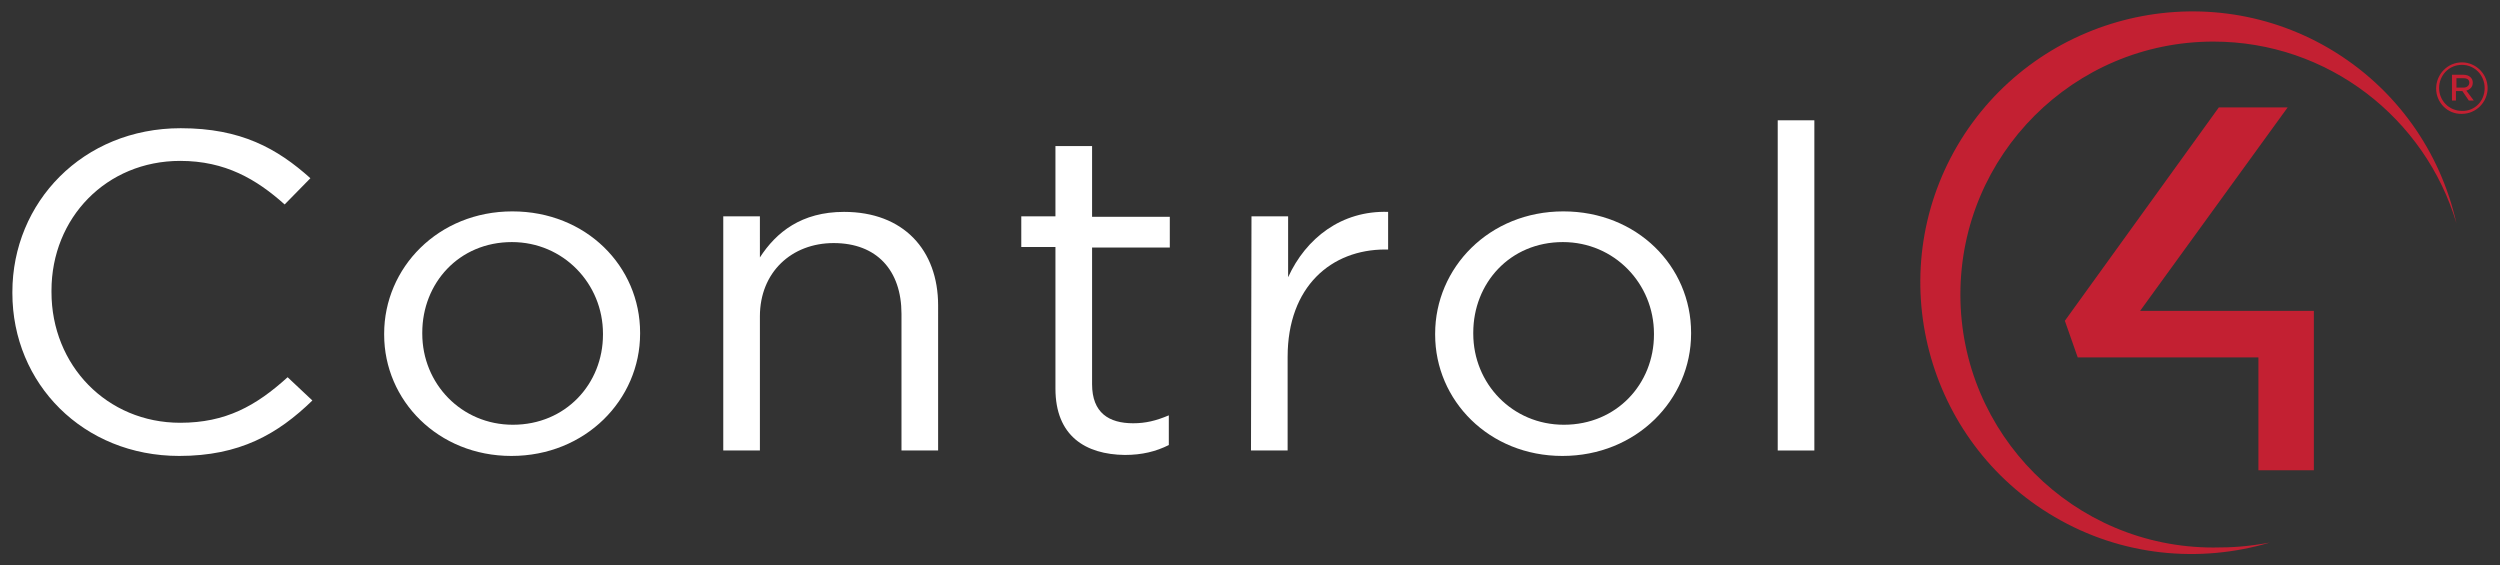 <?xml version="1.0" encoding="utf-8"?>
<!-- Generator: Adobe Illustrator 26.2.1, SVG Export Plug-In . SVG Version: 6.00 Build 0)  -->
<svg version="1.1" id="final" xmlns="http://www.w3.org/2000/svg" xmlns:xlink="http://www.w3.org/1999/xlink" x="0px" y="0px"
	 width="505px" height="114.2px" viewBox="0 0 505 114.2" style="enable-background:new 0 0 505 114.2;" xml:space="preserve">
<rect x="0" y="0" width="505" height="114.2" fill="#333333" stroke="none"/>
<style type="text/css">
	.st0{fill:#FFFFFF;}
	.st1{fill-rule:evenodd;clip-rule:evenodd;fill:#C32032;}
	.st2{fill:#C32032;}
</style>
<g>
	<g>
		<path class="st0" d="M2.5,59.2V59c0-18.1,14.2-33.1,34-33.1C48.7,25.9,56,30,62.7,36l-5.2,5.3c-5.7-5.1-12-8.8-21.1-8.8
			c-14.9,0-26,11.5-26,26.2V59c0,14.8,11.2,26.4,26,26.4c9.2,0,15.3-3.4,21.7-9.2l5,4.7c-7,6.8-14.7,11.2-26.9,11.2
			C16.8,92.1,2.5,77.5,2.5,59.2"/>
		<path class="st0" d="M77.6,67.6v-0.2c0-13.3,10.9-24.7,25.9-24.7c14.9,0,25.8,11.1,25.8,24.5v0.2c0,13.3-11,24.7-26,24.7
			C88.5,92.1,77.6,80.9,77.6,67.6 M121.8,67.6v-0.2c0-10.1-8-18.5-18.4-18.5c-10.7,0-18.1,8.3-18.1,18.3v0.2
			c0,10.1,7.9,18.4,18.3,18.4C114.3,85.8,121.8,77.5,121.8,67.6"/>
		<path class="st0" d="M146.1,43.7h7.4V52c3.3-5.1,8.4-9.2,17-9.2c12,0,19,7.7,19,18.9V91h-7.4V63.4c0-8.8-5-14.3-13.7-14.3
			c-8.5,0-14.9,5.9-14.9,14.8V91h-7.4L146.1,43.7"/>
		<path class="st0" d="M213.2,78.5V49.9h-6.9v-6.2h6.9V29.5h7.4v14.3h15.7V50h-15.7v27.6c0,5.8,3.4,7.9,8.3,7.9
			c2.5,0,4.6-0.5,7.2-1.6v6c-2.6,1.3-5.4,2-8.9,2C219.3,91.8,213.2,88.1,213.2,78.5"/>
		<path class="st0" d="M252.8,43.7h7.4V56c3.6-7.9,10.8-13.5,20.2-13.2v7.6h-0.6c-10.8,0-19.7,7.4-19.7,21.7V91h-7.4L252.8,43.7"/>
		<path class="st0" d="M289.9,67.6v-0.2c0-13.3,10.9-24.7,25.9-24.7c14.9,0,25.8,11.1,25.8,24.5v0.2c0,13.3-11,24.7-26,24.7
			C300.8,92.1,289.9,80.9,289.9,67.6 M334.1,67.6v-0.2c0-10.1-8-18.5-18.4-18.5c-10.7,0-18.1,8.3-18.1,18.3v0.2
			c0,10.1,7.9,18.4,18.3,18.4C326.6,85.8,334.1,77.5,334.1,67.6"/>
		<rect x="359.1" y="24.3" class="st0" width="7.4" height="66.7"/>
		<polygon class="st1" points="419.7,72.2 456.2,72.2 456.2,95 467.4,95 467.4,62.8 432.3,62.8 462.1,21.7 448.2,21.7 417.1,64.8 		
			"/>
		<path class="st1" d="M458.5,109.6c-4.5,0.8-7.4,1-11.4,1c-28.2,0-51.1-22.9-51.1-51.1s22.9-51.1,51.1-51.1
			c23.2,0,42.8,15.5,49.1,36.7c-3.2-14.3-12.1-27.3-25.7-35.3c-26.1-15.3-59.8-6.4-75.1,19.6c-15.3,26.1-6.4,59.8,19.6,75
			C428.6,112.4,444.4,113.8,458.5,109.6"/>
	</g>
	<g>
		<path class="st2" d="M492.1,17.9L492.1,17.9c0-2.9,2.3-5.3,5.2-5.3c2.9,0,5.2,2.4,5.2,5.2l0,0c0,2.8-2.3,5.2-5.2,5.2
			C494.4,23.1,492.1,20.7,492.1,17.9z M501.9,17.8L501.9,17.8c0-2.6-2-4.7-4.6-4.7s-4.6,2.1-4.6,4.7l0,0c0,2.5,2,4.6,4.6,4.6
			C499.9,22.5,501.9,20.4,501.9,17.8z M495.3,15.1h2.3c1.1,0,1.9,0.6,1.9,1.6c0,0.9-0.6,1.4-1.3,1.6l1.5,2h-1l-1.3-1.9h-1.3v1.9
			h-0.8L495.3,15.1L495.3,15.1z M497.6,17.7c0.7,0,1.2-0.4,1.2-1s-0.4-0.9-1.2-0.9h-1.4v1.9H497.6z"/>
	</g>
</g>
</svg>
